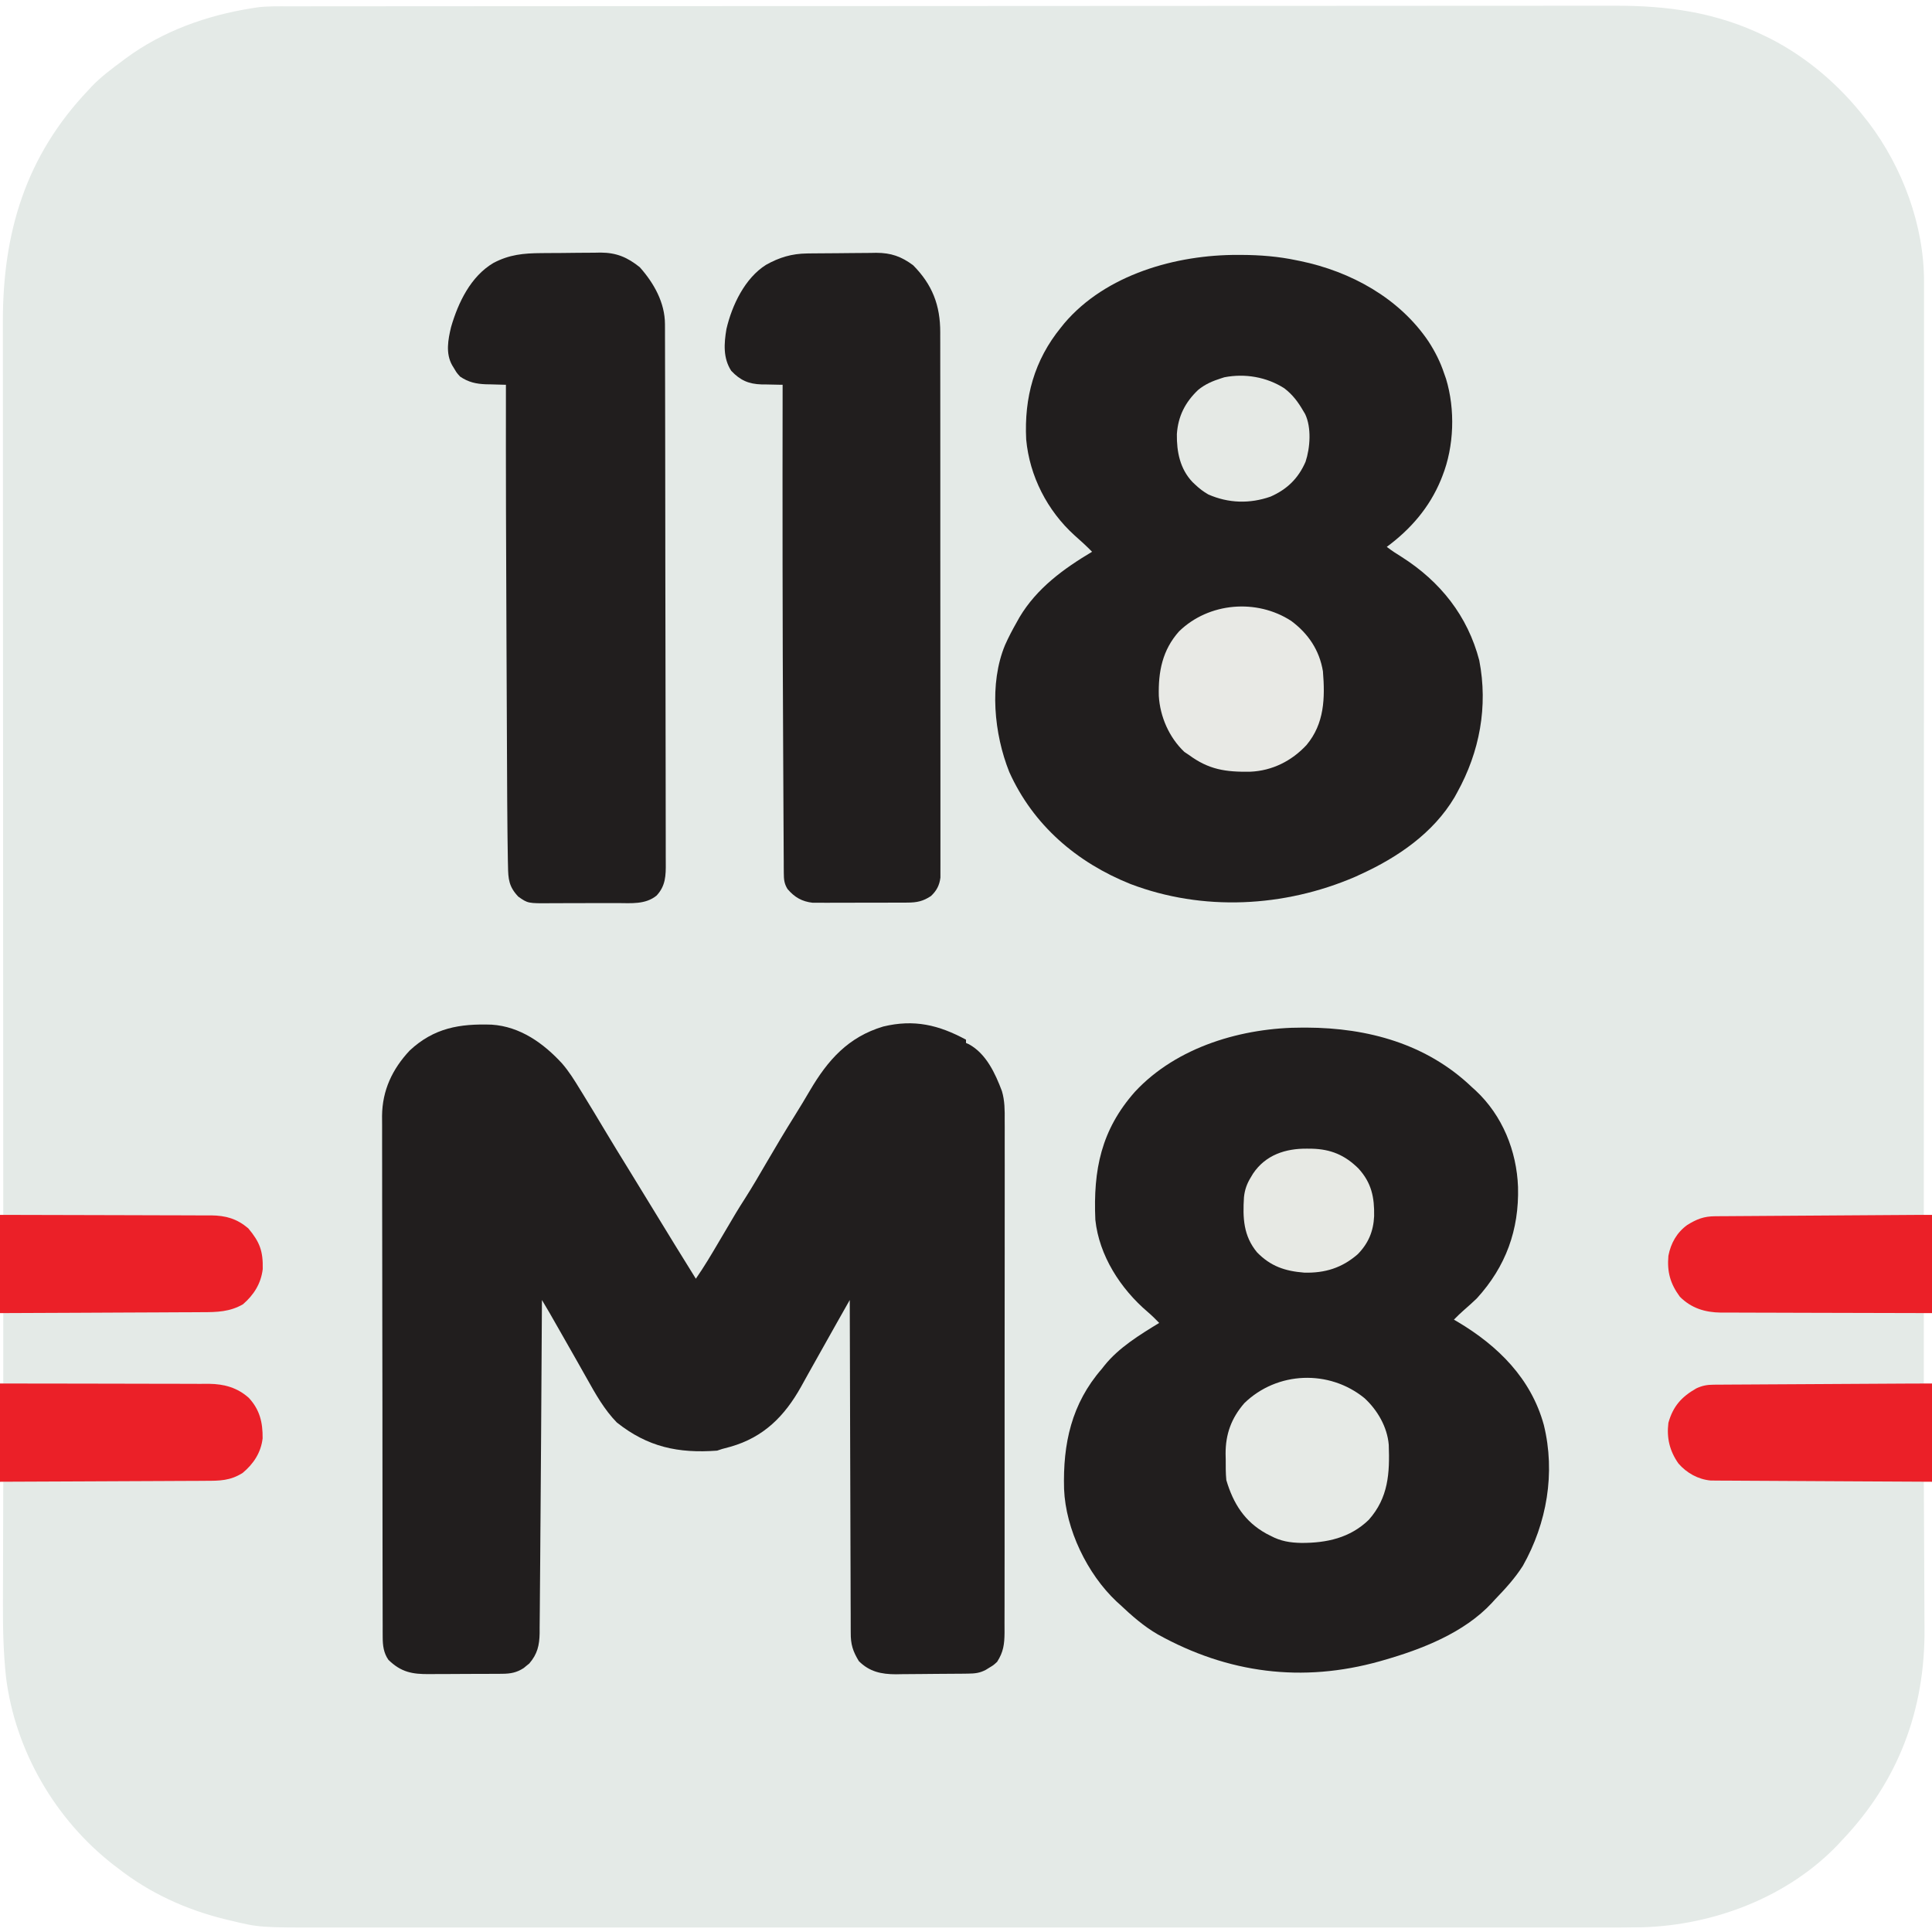 <?xml version="1.0" encoding="UTF-8"?>
<svg version="1.1" xmlns="http://www.w3.org/2000/svg" width="1180" height="1180">
<path d="M0 0 C1.458 -0.002 2.917 -0.004 4.375 -0.007 C8.388 -0.014 12.4 -0.014 16.413 -0.013 C20.777 -0.013 25.14 -0.019 29.504 -0.024 C38.162 -0.033 46.819 -0.037 55.477 -0.04 C65.846 -0.043 76.216 -0.051 86.585 -0.06 C111.651 -0.081 136.717 -0.091 161.783 -0.1 C173.644 -0.104 185.505 -0.11 197.366 -0.115 C237.978 -0.133 278.59 -0.148 319.202 -0.155 C321.752 -0.156 324.301 -0.156 326.851 -0.157 C328.747 -0.157 328.747 -0.157 330.682 -0.157 C337.088 -0.159 343.493 -0.16 349.899 -0.161 C351.17 -0.161 352.441 -0.161 353.751 -0.162 C394.95 -0.17 436.149 -0.193 477.349 -0.226 C520.919 -0.26 564.489 -0.28 608.059 -0.283 C612.844 -0.283 617.63 -0.284 622.416 -0.284 C624.184 -0.284 624.184 -0.284 625.987 -0.285 C644.929 -0.287 663.87 -0.303 682.811 -0.323 C701.863 -0.343 720.915 -0.349 739.966 -0.339 C751.275 -0.334 762.583 -0.34 773.891 -0.362 C781.46 -0.375 789.028 -0.374 796.596 -0.361 C800.899 -0.355 805.201 -0.354 809.504 -0.371 C842.299 -0.494 872.029 3.622 901.745 18.134 C902.884 18.689 904.022 19.243 905.195 19.814 C927.656 31.363 947.273 48.264 962.745 68.134 C963.516 69.104 964.287 70.073 965.081 71.072 C985.691 98.284 998.968 133.853 998.868 168.177 C998.87 169.165 998.871 170.154 998.872 171.172 C998.875 174.487 998.87 177.801 998.866 181.115 C998.866 183.515 998.867 185.914 998.868 188.313 C998.87 193.531 998.869 198.748 998.865 203.966 C998.859 211.724 998.858 219.482 998.859 227.24 C998.86 240.291 998.857 253.343 998.851 266.394 C998.845 279.315 998.841 292.237 998.84 305.159 C998.84 305.962 998.84 306.766 998.84 307.594 C998.84 311.675 998.839 315.755 998.839 319.836 C998.837 348.737 998.83 377.639 998.821 406.54 C998.812 434.617 998.805 462.694 998.8 490.771 C998.8 491.636 998.8 492.502 998.8 493.394 C998.799 502.085 998.797 510.777 998.796 519.469 C998.794 537.175 998.791 554.881 998.788 572.587 C998.788 573.401 998.787 574.215 998.787 575.054 C998.778 629.414 998.762 683.774 998.745 738.134 C1000.395 738.134 1002.045 738.134 1003.745 738.134 C1003.745 757.934 1003.745 777.734 1003.745 798.134 C1002.095 798.134 1000.445 798.134 998.745 798.134 C998.745 812.324 998.745 826.514 998.745 841.134 C1000.395 841.134 1002.045 841.134 1003.745 841.134 C1003.745 860.934 1003.745 880.734 1003.745 901.134 C1002.095 901.134 1000.445 901.134 998.745 901.134 C998.751 901.975 998.751 901.975 998.757 902.832 C998.846 916.585 998.911 930.338 998.953 944.091 C998.973 950.742 999.001 957.394 999.047 964.045 C999.091 970.483 999.115 976.922 999.125 983.361 C999.132 985.797 999.146 988.233 999.168 990.67 C999.597 1040.446 983.176 1084.007 948.745 1120.134 C947.98 1120.964 947.214 1121.795 946.425 1122.65 C915.872 1154.756 870.954 1171.833 827.213 1173.249 C817.881 1173.422 808.548 1173.407 799.215 1173.391 C794.938 1173.386 790.66 1173.393 786.383 1173.398 C778.904 1173.405 771.424 1173.405 763.945 1173.4 C752.822 1173.392 741.699 1173.396 730.577 1173.402 C710.707 1173.412 690.838 1173.412 670.968 1173.406 C653.58 1173.401 636.191 1173.399 618.802 1173.402 C617.648 1173.402 616.493 1173.402 615.303 1173.402 C610.616 1173.403 605.928 1173.404 601.24 1173.404 C557.292 1173.41 513.344 1173.405 469.396 1173.394 C430.375 1173.385 391.354 1173.385 352.333 1173.395 C308.464 1173.406 264.595 1173.41 220.725 1173.404 C216.046 1173.403 211.367 1173.402 206.688 1173.402 C205.536 1173.402 204.384 1173.402 203.197 1173.401 C185.822 1173.399 168.447 1173.402 151.073 1173.407 C131.311 1173.413 111.549 1173.411 91.787 1173.4 C80.736 1173.394 69.684 1173.394 58.633 1173.402 C51.241 1173.406 43.85 1173.403 36.458 1173.395 C32.254 1173.39 28.049 1173.388 23.844 1173.395 C-17.649 1173.462 -17.649 1173.462 -36.255 1168.947 C-37.617 1168.622 -37.617 1168.622 -39.007 1168.291 C-62.772 1162.417 -84.953 1152.302 -104.255 1137.134 C-105.143 1136.466 -106.031 1135.799 -106.946 1135.111 C-142.522 1107.435 -166.95 1065.427 -172.574 1020.587 C-174.155 1005.789 -174.526 991.101 -174.45 976.232 C-174.446 974.045 -174.443 971.858 -174.441 969.672 C-174.434 964.002 -174.414 958.332 -174.392 952.662 C-174.371 946.842 -174.362 941.022 -174.352 935.203 C-174.331 923.846 -174.297 912.49 -174.255 901.134 C-174.915 901.134 -175.575 901.134 -176.255 901.134 C-176.255 881.334 -176.255 861.534 -176.255 841.134 C-175.595 841.134 -174.935 841.134 -174.255 841.134 C-174.255 826.944 -174.255 812.754 -174.255 798.134 C-174.915 798.134 -175.575 798.134 -176.255 798.134 C-176.255 778.334 -176.255 758.534 -176.255 738.134 C-175.595 738.134 -174.935 738.134 -174.255 738.134 C-174.255 736.945 -174.256 735.756 -174.257 734.531 C-174.29 682.096 -174.321 629.661 -174.339 577.226 C-174.34 576.431 -174.34 575.637 -174.34 574.818 C-174.346 557.543 -174.352 540.268 -174.357 522.994 C-174.359 514.521 -174.362 506.049 -174.364 497.576 C-174.365 496.733 -174.365 495.89 -174.365 495.022 C-174.374 467.73 -174.389 440.439 -174.407 413.148 C-174.426 385.086 -174.438 357.024 -174.442 328.962 C-174.443 324.992 -174.444 321.021 -174.444 317.051 C-174.444 316.27 -174.445 315.489 -174.445 314.684 C-174.447 302.143 -174.456 289.602 -174.468 277.062 C-174.48 264.432 -174.485 251.802 -174.482 239.173 C-174.48 232.339 -174.482 225.505 -174.493 218.67 C-174.503 212.399 -174.503 206.128 -174.496 199.857 C-174.496 197.603 -174.498 195.348 -174.504 193.093 C-174.65 138.134 -160.55 91.398 -122.255 51.134 C-121.674 50.501 -121.094 49.868 -120.497 49.216 C-114.74 43.127 -107.955 38.128 -101.255 33.134 C-100.693 32.712 -100.131 32.291 -99.553 31.856 C-76.881 15.08 -49.916 5.5 -22.255 1.134 C-21.178 0.964 -20.102 0.794 -18.993 0.619 C-12.686 -0.155 -6.344 -0.007 0 0 Z " fill="#E4EAE7" transform="translate(176.255,3.866)"/>
<path d="M0 0 C0 0.66 0 1.32 0 2 C0.87 2.387 0.87 2.387 1.758 2.781 C12.337 8.531 17.899 20.663 21.944 31.413 C23.699 37.376 23.686 43.126 23.628 49.303 C23.633 50.699 23.64 52.094 23.65 53.49 C23.668 57.288 23.656 61.085 23.639 64.883 C23.626 68.992 23.641 73.102 23.653 77.212 C23.671 85.247 23.663 93.281 23.645 101.316 C23.631 107.846 23.627 114.377 23.63 120.907 C23.631 121.838 23.631 122.77 23.632 123.729 C23.633 125.621 23.634 127.513 23.635 129.405 C23.643 146.111 23.627 162.817 23.597 179.523 C23.568 195.725 23.561 211.927 23.576 228.129 C23.593 245.79 23.597 263.451 23.58 281.112 C23.578 282.995 23.576 284.879 23.574 286.762 C23.573 287.688 23.572 288.615 23.571 289.57 C23.566 296.093 23.569 302.617 23.576 309.14 C23.583 317.089 23.577 325.037 23.552 332.985 C23.539 337.039 23.533 341.092 23.544 345.146 C23.554 348.858 23.546 352.571 23.523 356.283 C23.515 358.258 23.527 360.233 23.54 362.208 C23.474 369.275 22.857 374.011 19 380 C16.746 382.059 16.746 382.059 14.438 383.438 C13.291 384.147 13.291 384.147 12.121 384.871 C8.407 386.848 5.455 387.141 1.31 387.193 C-0.443 387.217 -0.443 387.217 -2.231 387.242 C-7.591 387.286 -12.951 387.328 -18.312 387.35 C-21.133 387.363 -23.954 387.391 -26.776 387.432 C-30.852 387.491 -34.927 387.509 -39.004 387.523 C-40.881 387.557 -40.881 387.557 -42.796 387.592 C-51.74 387.571 -58.949 386.051 -65.438 379.562 C-69.158 373.461 -70.441 369.277 -70.399 362.23 C-70.405 361.359 -70.412 360.488 -70.419 359.591 C-70.437 356.68 -70.435 353.769 -70.432 350.858 C-70.441 348.768 -70.452 346.679 -70.463 344.589 C-70.491 338.92 -70.5 333.252 -70.506 327.583 C-70.515 321.657 -70.542 315.731 -70.566 309.806 C-70.61 298.586 -70.638 287.366 -70.661 276.147 C-70.688 263.373 -70.732 250.599 -70.778 237.825 C-70.871 211.55 -70.942 185.275 -71 159 C-73.084 162.685 -75.168 166.37 -77.251 170.055 C-77.838 171.093 -78.425 172.13 -79.029 173.199 C-82.575 179.472 -86.107 185.752 -89.612 192.048 C-91.867 196.093 -94.138 200.129 -96.41 204.165 C-97.859 206.748 -99.29 209.34 -100.719 211.934 C-110.789 229.973 -123.572 242.809 -143.759 248.594 C-145.503 249.071 -147.251 249.536 -149 250 C-149.99 250.33 -150.98 250.66 -152 251 C-175.721 252.751 -194.36 248.829 -213.27 233.797 C-220.886 225.995 -226.216 216.52 -231.5 207.062 C-232.182 205.853 -232.866 204.644 -233.55 203.435 C-234.974 200.917 -236.395 198.397 -237.814 195.875 C-241.102 190.038 -244.431 184.223 -247.757 178.408 C-248.792 176.598 -249.826 174.786 -250.859 172.975 C-251.49 171.871 -252.12 170.767 -252.77 169.629 C-253.322 168.66 -253.875 167.692 -254.445 166.694 C-255.936 164.112 -257.463 161.555 -259 159 C-259.004 159.71 -259.008 160.42 -259.013 161.151 C-259.118 178.773 -259.227 196.395 -259.339 214.017 C-259.394 222.541 -259.447 231.064 -259.497 239.588 C-259.605 257.623 -259.725 275.658 -259.881 293.693 C-259.895 295.292 -259.908 296.891 -259.922 298.49 C-259.929 299.277 -259.936 300.065 -259.943 300.876 C-259.989 306.404 -260.026 311.931 -260.058 317.459 C-260.098 324.187 -260.152 330.914 -260.224 337.642 C-260.26 341.082 -260.29 344.523 -260.303 347.963 C-260.321 351.708 -260.362 355.451 -260.41 359.195 C-260.41 360.283 -260.409 361.37 -260.409 362.491 C-260.54 369.899 -261.77 375.257 -266.746 381.023 C-267.304 381.469 -267.862 381.915 -268.438 382.375 C-269.271 383.067 -269.271 383.067 -270.121 383.773 C-274.406 386.571 -278.15 387.255 -283.224 387.291 C-284.459 387.303 -285.694 387.316 -286.967 387.329 C-288.307 387.332 -289.648 387.334 -290.988 387.336 C-292.374 387.342 -293.761 387.349 -295.147 387.356 C-298.049 387.368 -300.952 387.372 -303.854 387.371 C-307.556 387.37 -311.258 387.398 -314.959 387.432 C-317.822 387.454 -320.685 387.458 -323.548 387.457 C-324.912 387.46 -326.276 387.468 -327.64 387.484 C-338.225 387.593 -345.041 386.317 -352.773 378.758 C-355.683 374.587 -356.25 370.039 -356.26 365.069 C-356.267 363.899 -356.274 362.729 -356.281 361.523 C-356.279 360.246 -356.277 358.97 -356.274 357.655 C-356.279 356.278 -356.284 354.901 -356.29 353.524 C-356.304 349.745 -356.306 345.966 -356.305 342.187 C-356.307 338.109 -356.32 334.031 -356.332 329.953 C-356.354 321.038 -356.362 312.122 -356.367 303.206 C-356.371 297.636 -356.377 292.065 -356.384 286.495 C-356.404 271.062 -356.42 255.63 -356.423 240.197 C-356.424 239.209 -356.424 238.222 -356.424 237.205 C-356.424 235.203 -356.425 233.201 -356.425 231.2 C-356.425 229.709 -356.425 229.709 -356.426 228.189 C-356.426 227.194 -356.426 226.199 -356.426 225.174 C-356.43 209.066 -356.457 192.959 -356.494 176.851 C-356.532 160.3 -356.551 143.75 -356.552 127.199 C-356.552 117.912 -356.561 108.625 -356.59 99.337 C-356.614 91.427 -356.622 83.516 -356.607 75.605 C-356.599 71.573 -356.6 67.541 -356.623 63.509 C-356.644 59.809 -356.641 56.109 -356.62 52.409 C-356.615 50.455 -356.634 48.501 -356.655 46.547 C-356.508 30.96 -350.409 17.969 -339.77 6.621 C-324.957 -7.195 -309.25 -9.841 -289.668 -9.175 C-272.325 -8.039 -258.028 2.155 -246.66 14.582 C-242.454 19.442 -239.153 24.775 -235.812 30.25 C-235.159 31.308 -234.505 32.367 -233.832 33.458 C-229.372 40.699 -224.981 47.98 -220.626 55.285 C-215.855 63.28 -210.968 71.203 -206.08 79.127 C-201.529 86.508 -197.003 93.903 -192.5 101.312 C-187.691 109.223 -182.871 117.127 -178 125 C-177.474 125.85 -176.948 126.7 -176.407 127.576 C-172.606 133.718 -168.804 139.86 -165 146 C-159.958 138.74 -155.479 131.175 -151 123.562 C-139.845 104.605 -139.845 104.605 -134.875 96.812 C-130.28 89.597 -125.995 82.202 -121.688 74.812 C-116.123 65.266 -110.479 55.786 -104.611 46.422 C-101.42 41.324 -98.328 36.18 -95.288 30.99 C-84.376 12.442 -71.968 -1.616 -50.559 -8.031 C-31.633 -12.599 -16.647 -8.988 0 0 Z " fill="#211E1E" transform="translate(590,635)"/>
<path d="M0 0 C0.67 0.001 1.339 0.003 2.029 0.005 C13.517 0.05 24.571 0.934 35.812 3.312 C36.503 3.452 37.193 3.591 37.904 3.734 C68.76 10.099 98.439 26.347 116.312 52.875 C120.304 59.058 123.492 65.306 125.812 72.312 C126.203 73.419 126.594 74.525 126.996 75.664 C132.68 94.347 131.965 116.957 124.75 135.125 C124.445 135.893 124.141 136.662 123.827 137.454 C116.9 154.242 105.374 167.573 90.812 178.312 C93.746 180.584 96.776 182.56 99.938 184.5 C123.486 199.471 140.241 220.506 147.305 247.688 C152.743 275.799 147.527 303.539 133.812 328.312 C133.269 329.3 132.725 330.287 132.164 331.305 C119.186 353.146 97.484 367.977 74.812 378.312 C73.681 378.835 72.549 379.357 71.383 379.895 C28.07 398.506 -21.616 401.038 -65.726 384.235 C-98.508 371.117 -125.169 348.271 -139.754 315.828 C-149.017 292.713 -152.135 261.766 -142.326 238.246 C-140.204 233.453 -137.778 228.866 -135.188 224.312 C-134.352 222.816 -134.352 222.816 -133.5 221.289 C-122.925 203.546 -106.607 191.702 -89.188 181.312 C-92.643 177.788 -96.224 174.507 -99.938 171.25 C-116.522 156.237 -127.384 135.058 -129.427 112.694 C-130.702 87.054 -124.502 64.333 -108.188 44.312 C-107.174 43.054 -107.174 43.054 -106.141 41.77 C-80.789 11.931 -37.82 -0.163 0 0 Z " fill="#211E1E" transform="translate(756.188,155.688)"/>
<path d="M0 0 C0.759 0.001 1.518 0.002 2.299 0.003 C39.775 0.144 75.671 9.979 103.25 36.375 C104.011 37.061 104.771 37.747 105.555 38.453 C121.893 53.717 130.599 75.34 131.41 97.406 C132.088 123.554 124.008 145.884 106.25 165.375 C103.729 167.796 101.159 170.121 98.512 172.402 C96.325 174.309 94.278 176.301 92.25 178.375 C93.026 178.825 93.802 179.275 94.602 179.738 C119.222 194.399 139.41 214.341 147.17 242.703 C154.36 272.001 149.047 302.686 134.34 328.762 C129.472 336.409 123.513 342.875 117.25 349.375 C116.376 350.344 116.376 350.344 115.484 351.332 C98.496 369.65 72.678 379.677 49.25 386.375 C48.501 386.591 47.752 386.807 46.981 387.029 C-0.361 400.291 -45.81 394.392 -88.602 370.615 C-97.211 365.645 -104.546 359.168 -111.75 352.375 C-112.427 351.763 -113.104 351.15 -113.801 350.52 C-131.664 333.731 -144.877 306.407 -145.851 281.838 C-146.62 254.067 -141.309 229.669 -122.75 208.375 C-122.272 207.765 -121.794 207.156 -121.301 206.527 C-112.538 195.505 -99.641 187.642 -87.75 180.375 C-90.066 177.982 -92.381 175.688 -94.922 173.531 C-111.373 159.49 -124.447 139.261 -126.75 117.375 C-128.089 86.838 -123.218 62.577 -102.625 39.25 C-76.962 11.563 -36.662 -0.104 0 0 Z " fill="#211E1E" transform="translate(795.75,627.625)"/>
<path d="M0 0 C1.942 -0.017 1.942 -0.017 3.922 -0.035 C6.653 -0.055 9.384 -0.067 12.115 -0.074 C15.585 -0.085 19.053 -0.133 22.522 -0.19 C25.869 -0.237 29.216 -0.24 32.562 -0.25 C33.793 -0.275 35.024 -0.299 36.291 -0.325 C46.049 -0.275 52.664 2.55 60.242 8.617 C68.872 18.315 75.588 30.228 75.617 43.418 C75.623 44.632 75.628 45.846 75.633 47.096 C75.633 48.44 75.634 49.784 75.634 51.127 C75.638 52.557 75.643 53.987 75.648 55.417 C75.66 59.347 75.665 63.276 75.67 67.206 C75.676 71.444 75.687 75.682 75.698 79.92 C75.723 90.153 75.737 100.386 75.75 110.619 C75.754 113.509 75.758 116.399 75.762 119.289 C75.787 137.237 75.809 155.184 75.822 173.132 C75.825 177.287 75.828 181.443 75.831 185.598 C75.831 186.631 75.832 187.664 75.833 188.728 C75.845 205.468 75.879 222.207 75.92 238.946 C75.963 256.132 75.986 273.317 75.992 290.502 C75.995 300.152 76.007 309.801 76.04 319.45 C76.068 327.666 76.079 335.881 76.067 344.097 C76.062 348.288 76.065 352.479 76.09 356.671 C76.112 360.509 76.112 364.348 76.093 368.186 C76.09 369.573 76.096 370.96 76.111 372.347 C76.19 380.165 76.029 386.469 70.48 392.406 C63.682 397.936 54.981 397.007 46.668 396.973 C45.129 396.978 43.59 396.984 42.052 396.991 C38.837 397.002 35.623 396.997 32.409 396.983 C28.307 396.965 24.206 396.989 20.104 397.024 C16.929 397.046 13.755 397.045 10.581 397.036 C9.069 397.036 7.557 397.042 6.046 397.057 C-8.084 397.174 -8.084 397.174 -13.935 393.064 C-19.663 387.072 -20.153 382.333 -20.25 374.37 C-20.278 373.206 -20.306 372.042 -20.335 370.842 C-20.424 366.697 -20.476 362.552 -20.52 358.406 C-20.538 356.8 -20.557 355.194 -20.576 353.587 C-20.716 341.128 -20.774 328.668 -20.823 316.207 C-20.845 310.701 -20.872 305.194 -20.899 299.687 C-20.943 290.402 -20.984 281.116 -21.022 271.83 C-21.061 262.459 -21.103 253.089 -21.147 243.719 C-21.153 242.576 -21.158 241.434 -21.164 240.256 C-21.172 238.545 -21.172 238.545 -21.18 236.8 C-21.428 184.669 -21.597 132.538 -21.52 80.406 C-22.083 80.397 -22.647 80.388 -23.229 80.378 C-25.826 80.324 -28.422 80.24 -31.02 80.156 C-31.906 80.142 -32.793 80.128 -33.707 80.113 C-39.751 79.891 -44.461 78.835 -49.52 75.406 C-51.578 73.117 -51.578 73.117 -52.957 70.781 C-53.43 70.005 -53.903 69.229 -54.391 68.43 C-58.408 61.23 -56.889 52.923 -55.02 45.156 C-50.672 30.156 -43.006 14.193 -29.133 5.996 C-19.428 0.898 -10.835 0.074 0 0 Z " fill="#211E1E" transform="translate(330.52,154.594)"/>
<path d="M0 0 C1.128 -0.016 2.257 -0.032 3.42 -0.049 C8.559 -0.094 13.698 -0.135 18.837 -0.157 C21.541 -0.171 24.244 -0.198 26.948 -0.239 C30.866 -0.298 34.782 -0.316 38.7 -0.331 C39.898 -0.353 41.097 -0.376 42.331 -0.399 C51.373 -0.377 57.565 1.809 64.817 7.158 C76.6 19.011 81.465 31.691 81.42 48.278 C81.417 49.292 81.417 49.292 81.414 50.326 C81.417 51.764 81.421 53.202 81.426 54.64 C81.436 58.578 81.434 62.516 81.429 66.454 C81.427 70.707 81.436 74.959 81.443 79.211 C81.456 87.535 81.458 95.859 81.456 104.184 C81.454 110.948 81.456 117.713 81.46 124.478 C81.46 125.441 81.461 126.404 81.462 127.396 C81.463 129.352 81.464 131.309 81.465 133.265 C81.476 151.604 81.474 169.944 81.468 188.284 C81.463 205.066 81.474 221.849 81.493 238.631 C81.512 255.864 81.521 273.097 81.517 290.33 C81.515 300.005 81.518 309.68 81.532 319.355 C81.544 327.588 81.545 335.822 81.533 344.055 C81.527 348.256 81.526 352.457 81.538 356.659 C81.549 360.504 81.546 364.349 81.532 368.194 C81.529 369.586 81.531 370.977 81.539 372.369 C81.549 374.26 81.539 376.151 81.528 378.042 C81.528 379.093 81.528 380.143 81.528 381.225 C80.934 385.932 79.204 389.197 75.778 392.443 C70.978 395.643 67.211 396.445 61.455 396.468 C60.475 396.475 60.475 396.475 59.477 396.483 C57.33 396.497 55.183 396.496 53.036 396.494 C51.535 396.498 50.035 396.502 48.534 396.507 C45.392 396.514 42.25 396.514 39.108 396.509 C35.094 396.503 31.081 396.52 27.067 396.543 C23.969 396.558 20.87 396.558 17.771 396.555 C16.292 396.556 14.813 396.561 13.334 396.571 C11.259 396.584 9.185 396.577 7.111 396.565 C5.933 396.566 4.756 396.566 3.543 396.567 C-2.998 395.845 -7.537 393.242 -11.847 388.193 C-13.882 384.909 -14.104 382.353 -14.125 378.517 C-14.136 377.354 -14.147 376.191 -14.159 374.993 C-14.162 373.076 -14.162 373.076 -14.166 371.121 C-14.175 369.752 -14.185 368.383 -14.196 367.014 C-14.223 363.256 -14.239 359.497 -14.251 355.739 C-14.267 351.703 -14.294 347.668 -14.32 343.632 C-14.367 335.763 -14.404 327.895 -14.436 320.026 C-14.463 313.657 -14.494 307.288 -14.528 300.919 C-14.921 227.344 -14.963 153.769 -14.847 80.193 C-15.738 80.187 -15.738 80.187 -16.647 80.18 C-19.381 80.147 -22.113 80.077 -24.847 80.005 C-26.249 79.997 -26.249 79.997 -27.679 79.988 C-35.645 79.737 -40.729 77.474 -46.222 71.693 C-51.271 63.924 -50.669 55.016 -49.159 46.13 C-45.789 31.641 -37.891 15.03 -24.972 6.943 C-16.93 2.415 -9.274 0.121 0 0 Z " fill="#211E1E" transform="translate(492.847,154.807)"/>
<path d="M0 0 C0 19.8 0 39.6 0 60 C-17.951 59.982 -35.901 59.944 -53.852 59.868 C-62.187 59.833 -70.523 59.808 -78.858 59.804 C-86.127 59.801 -93.395 59.781 -100.664 59.739 C-104.509 59.718 -108.355 59.706 -112.2 59.714 C-115.827 59.721 -119.453 59.705 -123.079 59.672 C-125.031 59.66 -126.983 59.672 -128.935 59.686 C-138.647 59.56 -146.976 57.024 -154 50 C-159.853 42.043 -161.865 34.863 -161 25 C-159.536 17.346 -155.874 10.815 -149.527 6.203 C-143.678 2.585 -139.398 0.888 -132.503 0.842 C-131.386 0.832 -130.269 0.822 -129.118 0.812 C-127.285 0.803 -127.285 0.803 -125.416 0.795 C-123.482 0.78 -123.482 0.78 -121.508 0.765 C-117.973 0.738 -114.438 0.717 -110.903 0.697 C-107.201 0.675 -103.5 0.647 -99.799 0.621 C-92.785 0.571 -85.772 0.526 -78.759 0.483 C-70.794 0.433 -62.83 0.378 -54.866 0.323 C-42.482 0.237 -30.097 0.154 -17.713 0.076 C-16.494 0.068 -15.274 0.06 -14.018 0.052 C-12.898 0.045 -11.778 0.038 -10.624 0.031 C-9.167 0.022 -9.167 0.022 -7.681 0.013 C-5.121 0.001 -2.56 0 0 0 Z " fill="#EB2028" transform="translate(1180,742)"/>
<path d="M0 0 C0 19.8 0 39.6 0 60 C-34.365 59.83 -34.365 59.83 -48.762 59.742 C-58.704 59.682 -68.645 59.623 -78.587 59.578 C-85.828 59.545 -93.068 59.505 -100.309 59.457 C-104.142 59.432 -107.975 59.41 -111.809 59.397 C-115.418 59.384 -119.028 59.362 -122.638 59.333 C-124.591 59.319 -126.543 59.316 -128.496 59.312 C-129.665 59.301 -130.835 59.29 -132.039 59.278 C-133.052 59.273 -134.064 59.267 -135.107 59.262 C-142.811 58.565 -149.785 54.693 -154.84 48.887 C-160.229 41.257 -162.15 33.301 -161 24 C-158.139 13.87 -153.025 8.19 -144 3 C-140.307 1.282 -137.409 0.745 -133.345 0.722 C-132.218 0.71 -131.091 0.699 -129.93 0.688 C-128.702 0.686 -127.475 0.683 -126.211 0.681 C-124.911 0.671 -123.612 0.661 -122.273 0.651 C-118.715 0.623 -115.157 0.608 -111.599 0.595 C-107.873 0.58 -104.146 0.553 -100.419 0.527 C-93.36 0.48 -86.301 0.444 -79.241 0.411 C-71.224 0.372 -63.206 0.323 -55.189 0.273 C-42.722 0.195 -30.256 0.123 -17.789 0.06 C-16.562 0.054 -15.335 0.048 -14.07 0.041 C-9.38 0.018 -4.69 0 0 0 Z " fill="#EB2028" transform="translate(1180,845)"/>
<path d="M0 0 C17.951 0.018 35.901 0.056 53.852 0.132 C62.187 0.167 70.523 0.192 78.858 0.196 C86.127 0.199 93.395 0.219 100.664 0.261 C104.509 0.282 108.355 0.294 112.2 0.286 C115.827 0.279 119.453 0.295 123.079 0.328 C125.031 0.34 126.983 0.328 128.935 0.314 C137.98 0.431 144.645 2.326 151.621 8.211 C158.641 16.574 160.724 22.107 160.473 33.137 C159.39 41.983 155.075 48.822 148.418 54.598 C140.422 59.235 132.468 59.443 123.402 59.432 C122.051 59.441 120.7 59.452 119.349 59.463 C115.707 59.491 112.065 59.5 108.423 59.506 C104.607 59.516 100.792 59.542 96.976 59.566 C89.762 59.61 82.548 59.638 75.334 59.661 C65.578 59.694 55.822 59.749 46.065 59.803 C30.71 59.888 15.355 59.941 0 60 C0 40.2 0 20.4 0 0 Z " fill="#EB2028" transform="translate(0,742)"/>
<path d="M0 0 C34.123 0.009 34.123 0.009 48.469 0.062 C58.357 0.099 68.246 0.13 78.135 0.12 C85.338 0.113 92.541 0.127 99.744 0.166 C103.555 0.186 107.364 0.196 111.174 0.18 C114.77 0.166 118.364 0.18 121.959 0.215 C123.889 0.227 125.819 0.209 127.749 0.19 C136.972 0.321 145.041 2.516 152.032 8.838 C158.708 16.09 160.5 23.866 160.402 33.477 C159.409 42.178 154.848 49.069 148.223 54.598 C140.652 59.374 134.274 59.442 125.446 59.432 C124.075 59.441 122.705 59.452 121.334 59.463 C117.63 59.491 113.926 59.5 110.222 59.506 C106.345 59.516 102.468 59.542 98.591 59.566 C91.257 59.61 83.922 59.638 76.588 59.661 C68.235 59.689 59.881 59.732 51.528 59.778 C34.352 59.87 17.176 59.94 0 60 C0 40.2 0 20.4 0 0 Z " fill="#EB2028" transform="translate(0,845)"/>
<path d="M0 0 C10.385 7.737 17.202 17.81 19.344 30.746 C20.675 47.085 20.278 62.659 9.344 75.746 C0.26 85.553 -11.688 91.526 -25.082 92.082 C-40.11 92.312 -50.381 90.828 -62.656 81.746 C-63.523 81.169 -64.389 80.591 -65.281 79.996 C-74.588 71.179 -80.13 58.511 -80.895 45.777 C-81.258 30.944 -78.698 17.736 -68.504 6.34 C-50.357 -11.307 -21.114 -13.745 0 0 Z " fill="#E8E9E5" transform="translate(788.656,379.254)"/>
<path d="M0 0 C7.915 7.295 13.876 17.539 14.797 28.443 C15.439 45.785 14.612 60.765 2.594 74.285 C-8.842 85.384 -23.196 88.451 -38.534 88.401 C-45.494 88.268 -51.207 87.362 -57.406 84.035 C-58.69 83.382 -58.69 83.382 -60 82.715 C-73.178 75.451 -80.198 64.313 -84.406 50.035 C-84.83 45.812 -84.776 41.59 -84.781 37.348 C-84.806 36.227 -84.83 35.106 -84.855 33.951 C-84.897 21.908 -81.315 12.156 -73.406 3.035 C-53.373 -16.451 -21.565 -17.609 0 0 Z " fill="#E6EAE6" transform="translate(833.406,853.965)"/>
<path d="M0 0 C5.07 3.85 8.468 8.386 11.625 13.875 C11.986 14.476 12.347 15.076 12.719 15.695 C16.713 23.942 15.843 36.42 13 44.938 C8.585 55.071 1.768 61.73 -8.383 66.199 C-21.073 70.642 -34.042 70.287 -46.375 64.875 C-49.377 63.162 -51.872 61.252 -54.375 58.875 C-54.928 58.35 -55.481 57.826 -56.051 57.285 C-63.685 49.234 -65.718 38.824 -65.586 28.066 C-64.863 17.125 -60.525 8.58 -52.625 1.062 C-48.331 -2.497 -43.659 -4.454 -38.375 -6.125 C-37.77 -6.317 -37.166 -6.509 -36.543 -6.707 C-23.939 -9.137 -10.809 -6.886 0 0 Z " fill="#E5E9E5" transform="translate(784.375,237.125)"/>
<path d="M0 0 C1.385 0.011 1.385 0.011 2.798 0.023 C14.447 0.304 23.007 3.911 31.309 12.098 C39.307 20.854 41.124 29.699 40.895 41.254 C40.468 50.495 37.362 57.854 30.891 64.469 C21.233 72.861 10.891 76.04 -1.777 75.723 C-13.592 74.786 -22.349 71.816 -30.625 63.312 C-38.967 53.246 -39.392 42.249 -38.603 29.662 C-38.131 25.051 -36.795 21.357 -34.375 17.438 C-33.951 16.726 -33.527 16.014 -33.09 15.281 C-25.416 3.824 -13.244 -0.152 0 0 Z " fill="#E7E9E4" transform="translate(798.375,701.562)"/>
</svg>
